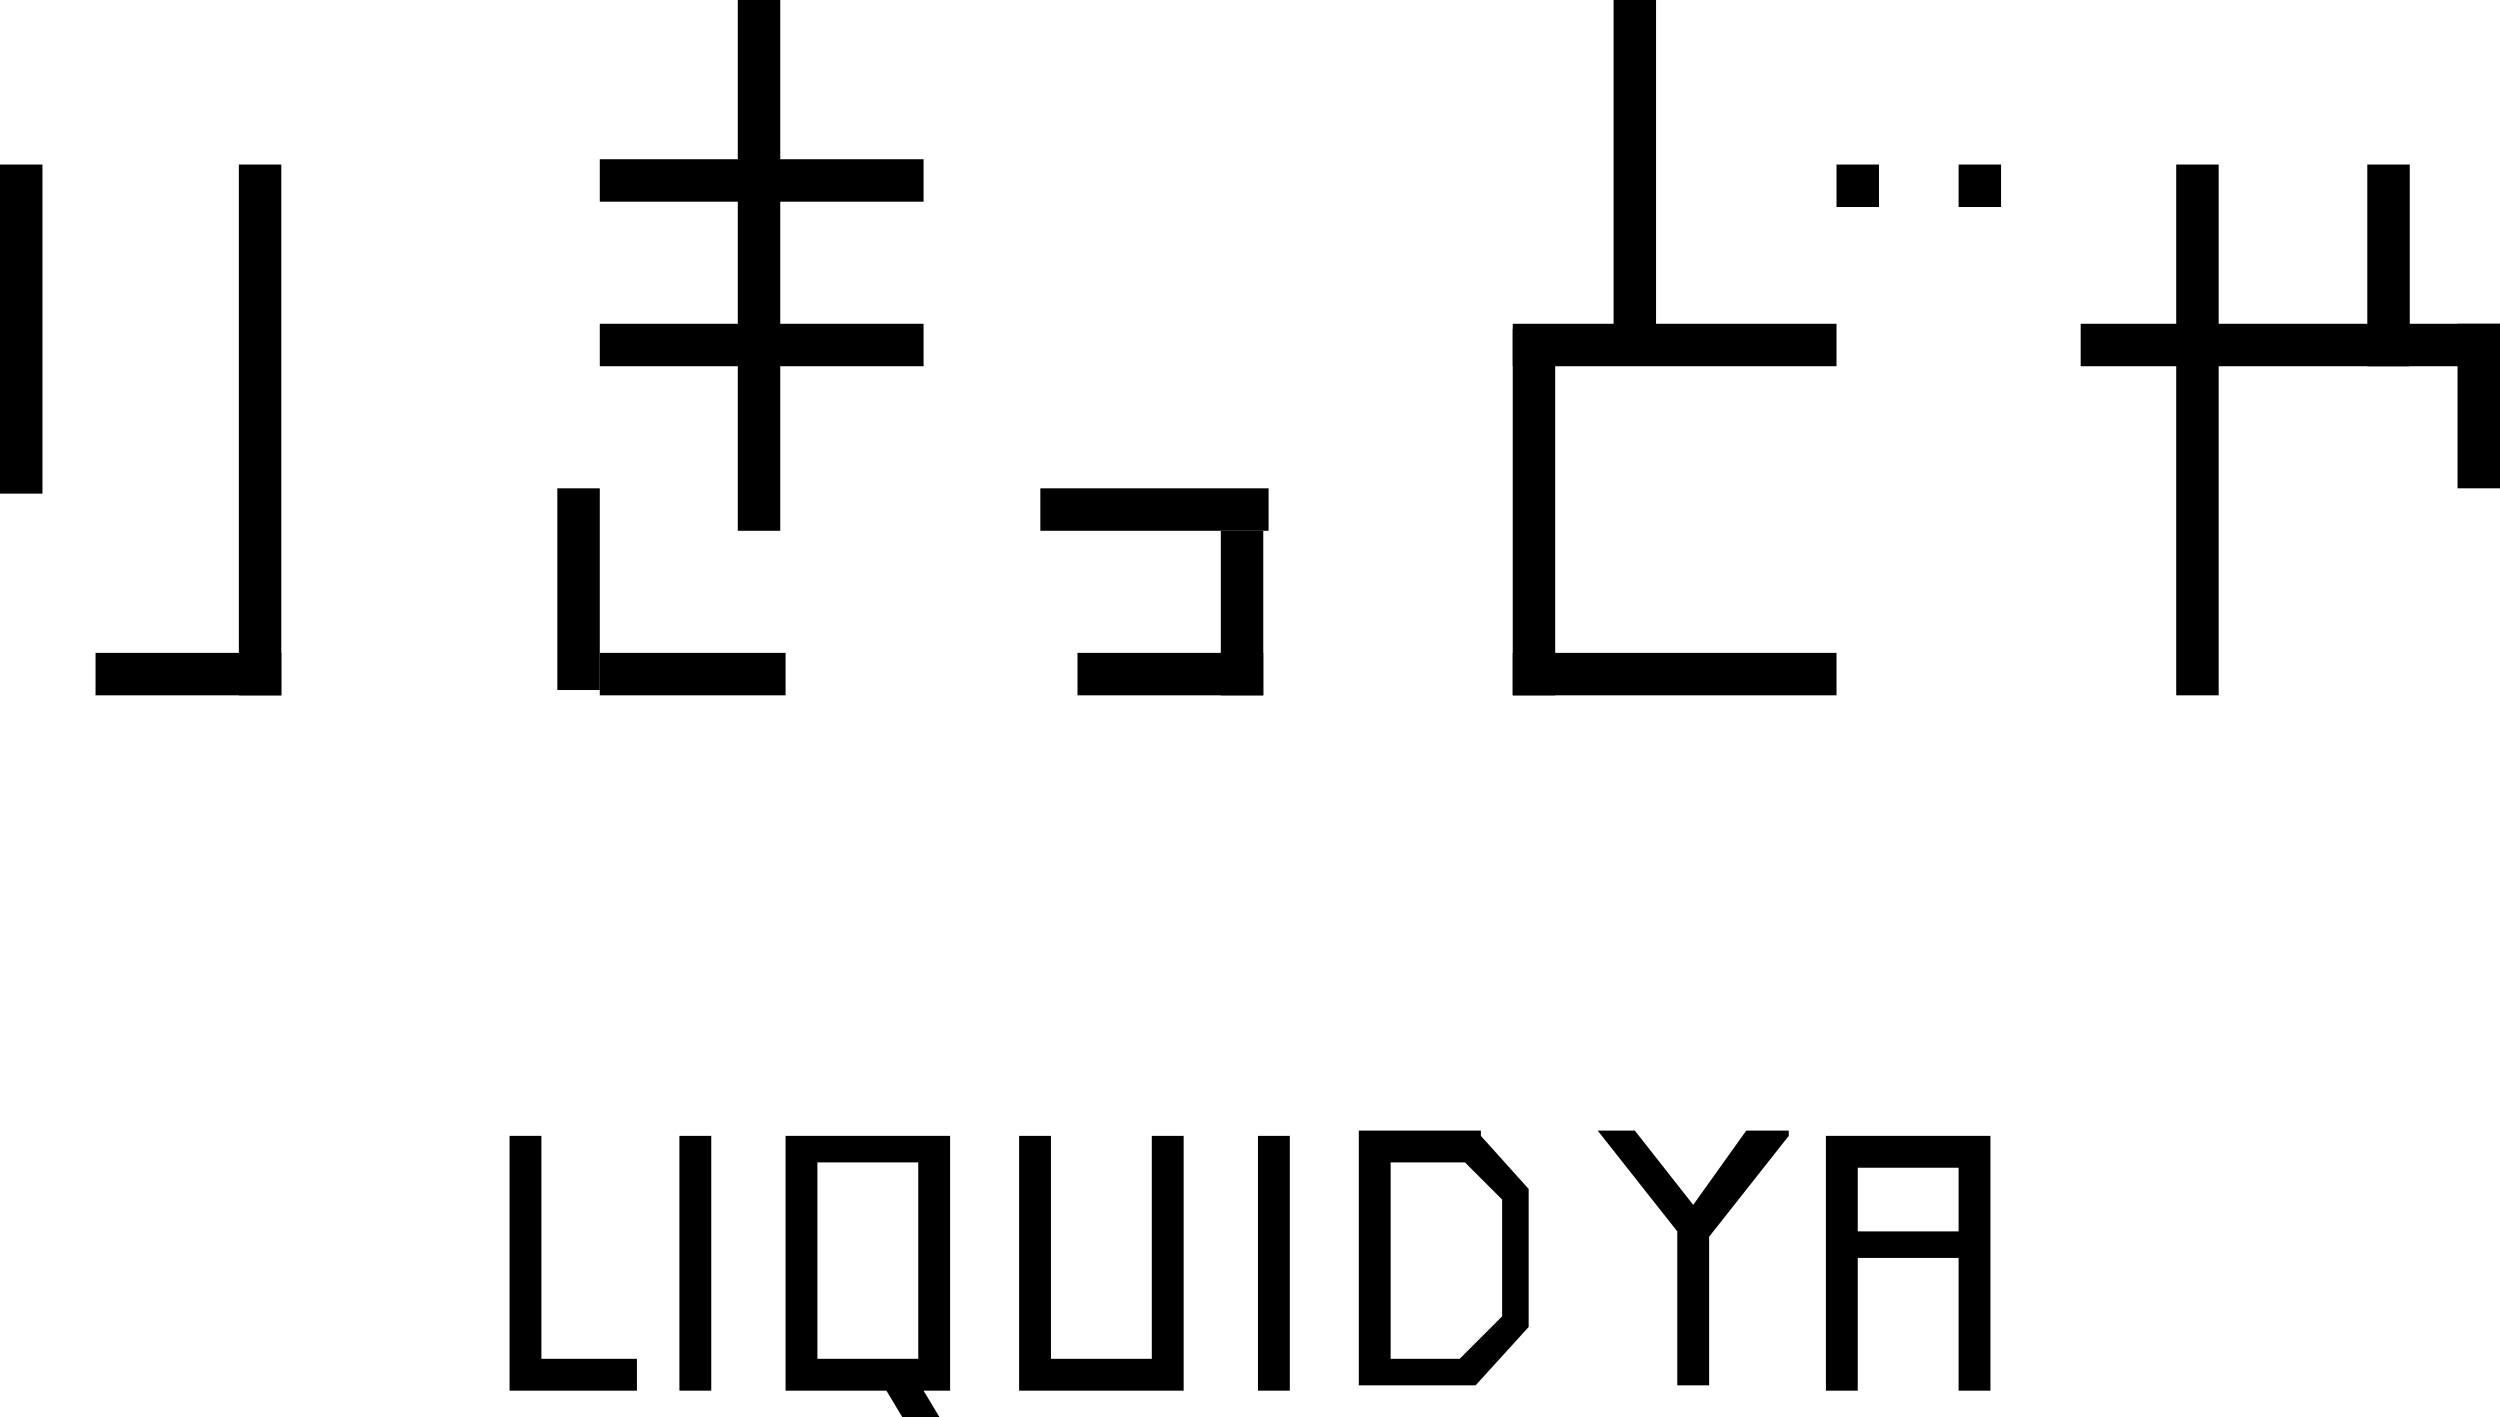 <!-- Generator: Adobe Illustrator 22.1.0, SVG Export Plug-In  -->
<svg version="1.1"
	 xmlns="http://www.w3.org/2000/svg" xmlns:xlink="http://www.w3.org/1999/xlink" xmlns:a="http://ns.adobe.com/AdobeSVGViewerExtensions/3.0/"
	 x="0px" y="0px" width="47.1px" height="26.7px" viewBox="0 0 47.1 26.7" style="enable-background:new 0 0 47.1 26.7;"
	 xml:space="preserve">
<defs>
</defs>
<g>
	<rect y="3.1" width="0.8" height="6.2"/>
	<rect x="30.4" width="0.8" height="6.2"/>
	<rect x="4.5" y="3.1" width="0.8" height="10"/>
	<rect x="28.5" y="6.2" width="0.8" height="6.9"/>
	<rect x="41" y="3.1" width="0.8" height="10"/>
	<rect x="13.9" width="0.8" height="10"/>
	<rect x="10.5" y="9.2" width="0.8" height="3.8"/>
	<rect x="11.3" y="3" width="6.1" height="0.8"/>
	<rect x="11.3" y="6.1" width="6.1" height="0.8"/>
	<rect x="34.6" y="3.1" width="0.8" height="0.8"/>
	<rect x="36.9" y="3.1" width="0.8" height="0.8"/>
	<rect x="46.3" y="6.1" width="0.8" height="3.1"/>
	<rect x="44.6" y="3.1" width="0.8" height="3.8"/>
	<rect x="28.5" y="6.1" width="6.1" height="0.8"/>
	<rect x="39.2" y="6.1" width="7.9" height="0.8"/>
	<rect x="28.5" y="12.3" width="6.1" height="0.8"/>
	<rect x="11.3" y="12.3" width="3.5" height="0.8"/>
	<rect x="23" y="10" width="0.8" height="3.1"/>
	<rect x="19.6" y="9.2" width="4.3" height="0.8"/>
	<rect x="1.8" y="12.3" width="3.5" height="0.8"/>
	<rect x="20.3" y="12.3" width="3.5" height="0.8"/>
</g>
<g>
	<path d="M11.9,26.2H9.6v-4.8h0.6v4.2h1.8V26.2z"/>
	<path d="M13.4,26.2h-0.6v-4.8h0.6V26.2z"/>
	<path d="M16.7,26.2h-1.9v-4.8h3.1v4.8h-0.5l0.3,0.5H17L16.7,26.2z M15.4,21.9v3.7h1.9v-3.7H15.4z"/>
	<path d="M19.2,26.2v-4.8h0.6v4.2h1.9v-4.2h0.6v4.8H19.2z"/>
	<path d="M24.3,26.2h-0.6v-4.8h0.6V26.2z"/>
	<path d="M27.9,21.4l0.9,1v2.6l0,0l-1,1.1h-2.2v-4.8H27.9z M28.3,24.8v-2.2l-0.7-0.7h-1.4v3.7h1.3L28.3,24.8z"/>
	<path d="M33.7,21.4l-1.5,1.9l0,0v2.8h-0.6v-2.9l-1.5-1.9h0.7l1.1,1.4l1-1.4H33.7z"/>
	<path d="M34.4,21.4h3.1v4.8h-0.6v-2.5H35v2.5h-0.6V21.4z M35,23.2h1.9v-1.2H35V23.2z"/>
</g>
</svg>
